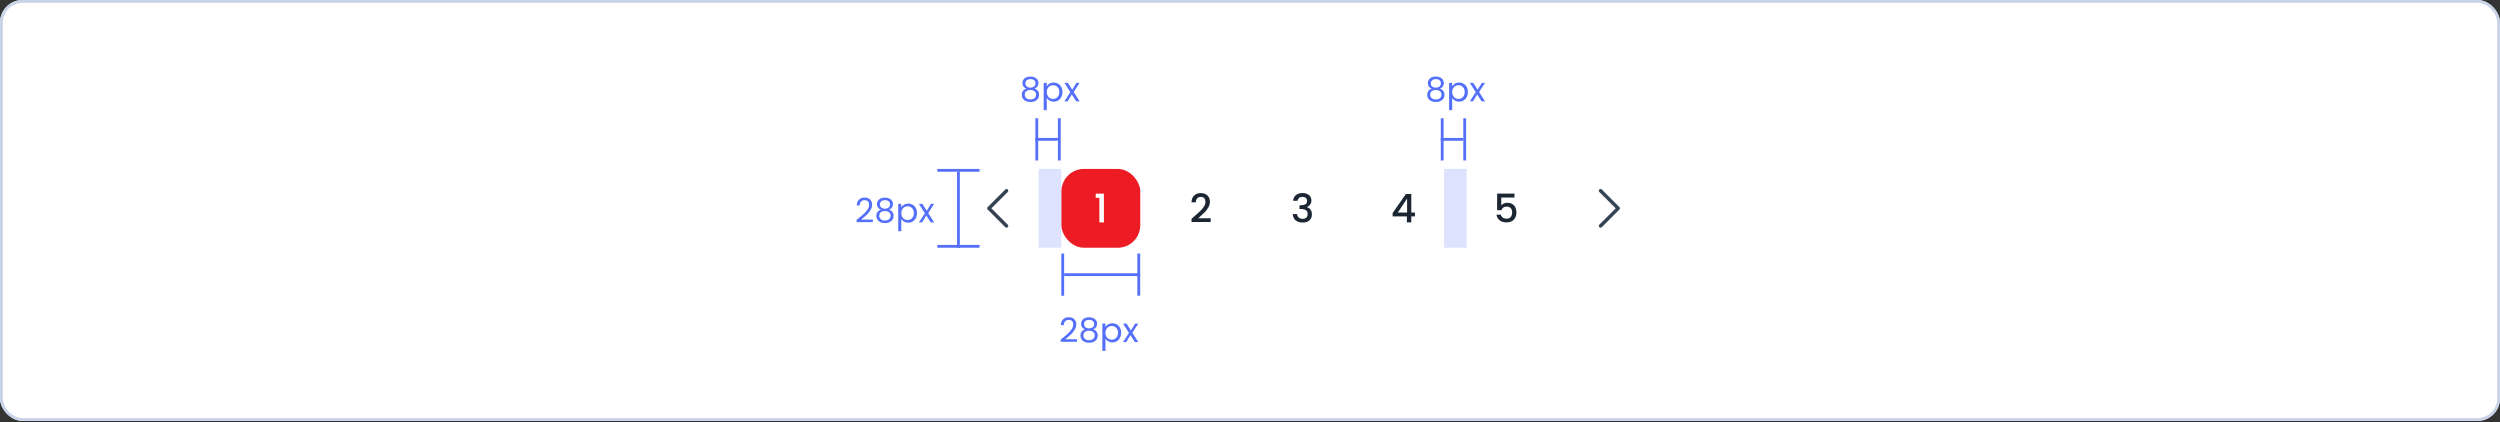<svg width="888" height="150" viewBox="0 0 888 150" fill="none" xmlns="http://www.w3.org/2000/svg">
<rect x="0" y="0" width="888" height="150" fill="#333333" stroke="none"/>
<g clip-path="url(#clip0_3226_63318)">
<rect width="888" height="149.511" rx="8" fill="white"/>
<path d="M357.958 79.808C358.016 79.866 358.062 79.935 358.094 80.011C358.125 80.087 358.141 80.168 358.141 80.25C358.141 80.332 358.125 80.414 358.094 80.49C358.062 80.566 358.016 80.635 357.958 80.692C357.9 80.751 357.831 80.797 357.755 80.828C357.68 80.859 357.598 80.876 357.516 80.876C357.434 80.876 357.353 80.859 357.277 80.828C357.201 80.797 357.132 80.751 357.074 80.692L350.824 74.442C350.766 74.385 350.72 74.316 350.688 74.24C350.657 74.164 350.641 74.082 350.641 74C350.641 73.918 350.657 73.837 350.688 73.761C350.72 73.685 350.766 73.616 350.824 73.558L357.074 67.308C357.191 67.191 357.35 67.125 357.516 67.125C357.682 67.125 357.841 67.191 357.958 67.308C358.076 67.425 358.141 67.585 358.141 67.75C358.141 67.916 358.076 68.075 357.958 68.192L352.15 74L357.958 79.808Z" fill="#374254"/>
<rect x="377.016" y="60" width="28" height="28" rx="8" fill="#ED1C24"/>
<path d="M389.198 70.25V68.794H392.11V79H390.5V70.25H389.198Z" fill="white"/>
<path d="M424.238 76.83C425.134 76.055 425.838 75.421 426.352 74.926C426.874 74.422 427.308 73.899 427.654 73.358C427.999 72.817 428.172 72.275 428.172 71.734C428.172 71.174 428.036 70.735 427.766 70.418C427.504 70.101 427.089 69.942 426.52 69.942C425.969 69.942 425.54 70.119 425.232 70.474C424.933 70.819 424.774 71.286 424.756 71.874H423.216C423.244 70.81 423.561 69.998 424.168 69.438C424.784 68.869 425.563 68.584 426.506 68.584C427.523 68.584 428.316 68.864 428.886 69.424C429.464 69.984 429.754 70.731 429.754 71.664C429.754 72.336 429.581 72.985 429.236 73.61C428.9 74.226 428.494 74.781 428.018 75.276C427.551 75.761 426.954 76.326 426.226 76.97L425.596 77.53H430.034V78.86H423.23V77.698L424.238 76.83Z" fill="#1C2633"/>
<path d="M459.328 71.314C459.384 70.446 459.715 69.769 460.322 69.284C460.938 68.799 461.722 68.556 462.674 68.556C463.327 68.556 463.892 68.673 464.368 68.906C464.844 69.139 465.203 69.457 465.446 69.858C465.688 70.259 465.81 70.712 465.81 71.216C465.81 71.795 465.656 72.289 465.348 72.7C465.04 73.111 464.671 73.386 464.242 73.526V73.582C464.792 73.75 465.222 74.058 465.53 74.506C465.838 74.945 465.992 75.509 465.992 76.2C465.992 76.751 465.866 77.241 465.614 77.67C465.362 78.099 464.988 78.44 464.494 78.692C463.999 78.935 463.406 79.056 462.716 79.056C461.708 79.056 460.877 78.799 460.224 78.286C459.58 77.763 459.234 77.017 459.188 76.046H460.728C460.765 76.541 460.956 76.947 461.302 77.264C461.647 77.572 462.114 77.726 462.702 77.726C463.271 77.726 463.71 77.572 464.018 77.264C464.326 76.947 464.48 76.541 464.48 76.046C464.48 75.393 464.27 74.931 463.85 74.66C463.439 74.38 462.804 74.24 461.946 74.24H461.582V72.924H461.96C462.716 72.915 463.29 72.789 463.682 72.546C464.083 72.303 464.284 71.921 464.284 71.398C464.284 70.95 464.139 70.595 463.85 70.334C463.56 70.063 463.15 69.928 462.618 69.928C462.095 69.928 461.689 70.063 461.4 70.334C461.11 70.595 460.938 70.922 460.882 71.314H459.328Z" fill="#1C2633"/>
<path d="M494.66 76.872V75.668L499.364 68.92H501.296V75.486H502.598V76.872H501.296V79H499.728V76.872H494.66ZM499.798 70.544L496.494 75.486H499.798V70.544Z" fill="#1C2633"/>
<path d="M537.936 70.166H533.246V72.952C533.442 72.691 533.731 72.471 534.114 72.294C534.506 72.117 534.921 72.028 535.36 72.028C536.144 72.028 536.778 72.196 537.264 72.532C537.758 72.868 538.108 73.293 538.314 73.806C538.528 74.319 538.636 74.861 538.636 75.43C538.636 76.121 538.5 76.737 538.23 77.278C537.968 77.81 537.572 78.23 537.04 78.538C536.517 78.846 535.873 79 535.108 79C534.09 79 533.274 78.748 532.658 78.244C532.042 77.74 531.673 77.073 531.552 76.242H533.106C533.208 76.681 533.437 77.031 533.792 77.292C534.146 77.544 534.59 77.67 535.122 77.67C535.784 77.67 536.279 77.469 536.606 77.068C536.942 76.667 537.11 76.135 537.11 75.472C537.11 74.8 536.942 74.287 536.606 73.932C536.27 73.568 535.775 73.386 535.122 73.386C534.664 73.386 534.277 73.503 533.96 73.736C533.652 73.96 533.428 74.268 533.288 74.66H531.776V68.766H537.936V70.166Z" fill="#1C2633"/>
<path d="M575.208 74.442L568.958 80.692C568.9 80.751 568.831 80.797 568.755 80.828C568.679 80.859 568.598 80.876 568.516 80.876C568.434 80.876 568.353 80.859 568.277 80.828C568.201 80.797 568.132 80.751 568.074 80.692C568.016 80.635 567.97 80.566 567.938 80.49C567.907 80.414 567.891 80.332 567.891 80.25C567.891 80.168 567.907 80.087 567.938 80.011C567.97 79.935 568.016 79.866 568.074 79.808L573.882 74L568.074 68.192C567.957 68.075 567.891 67.916 567.891 67.75C567.891 67.585 567.957 67.425 568.074 67.308C568.191 67.191 568.35 67.125 568.516 67.125C568.682 67.125 568.841 67.191 568.958 67.308L575.208 73.558C575.266 73.616 575.312 73.685 575.344 73.761C575.375 73.837 575.391 73.918 575.391 74C575.391 74.082 575.375 74.164 575.344 74.24C575.312 74.316 575.266 74.385 575.208 74.442Z" fill="#374254"/>
<g clip-path="url(#clip1_3226_63318)">
<line x1="332.938" y1="60.5" x2="347.938" y2="60.5" stroke="#546FFA"/>
<path d="M340.438 88V61" stroke="#546FFA"/>
<line x1="332.938" y1="87.5" x2="347.938" y2="87.5" stroke="#546FFA"/>
</g>
<path d="M304.264 78.124C305.28 77.308 306.076 76.64 306.652 76.12C307.228 75.592 307.712 75.044 308.104 74.476C308.504 73.9 308.704 73.336 308.704 72.784C308.704 72.264 308.576 71.856 308.32 71.56C308.072 71.256 307.668 71.104 307.108 71.104C306.564 71.104 306.14 71.276 305.836 71.62C305.54 71.956 305.38 72.408 305.356 72.976H304.3C304.332 72.08 304.604 71.388 305.116 70.9C305.628 70.412 306.288 70.168 307.096 70.168C307.92 70.168 308.572 70.396 309.052 70.852C309.54 71.308 309.784 71.936 309.784 72.736C309.784 73.4 309.584 74.048 309.184 74.68C308.792 75.304 308.344 75.856 307.84 76.336C307.336 76.808 306.692 77.36 305.908 77.992H310.036V78.904H304.264V78.124ZM312.883 74.488C312.435 74.312 312.091 74.056 311.851 73.72C311.611 73.384 311.491 72.976 311.491 72.496C311.491 72.064 311.599 71.676 311.815 71.332C312.031 70.98 312.351 70.704 312.775 70.504C313.207 70.296 313.727 70.192 314.335 70.192C314.943 70.192 315.459 70.296 315.883 70.504C316.315 70.704 316.639 70.98 316.855 71.332C317.079 71.676 317.191 72.064 317.191 72.496C317.191 72.96 317.067 73.368 316.819 73.72C316.571 74.064 316.231 74.32 315.799 74.488C316.295 74.64 316.687 74.908 316.975 75.292C317.271 75.668 317.419 76.124 317.419 76.66C317.419 77.18 317.291 77.636 317.035 78.028C316.779 78.412 316.415 78.712 315.943 78.928C315.479 79.136 314.943 79.24 314.335 79.24C313.727 79.24 313.191 79.136 312.727 78.928C312.271 78.712 311.915 78.412 311.659 78.028C311.403 77.636 311.275 77.18 311.275 76.66C311.275 76.124 311.419 75.664 311.707 75.28C311.995 74.896 312.387 74.632 312.883 74.488ZM316.135 72.628C316.135 72.14 315.975 71.764 315.655 71.5C315.335 71.236 314.895 71.104 314.335 71.104C313.783 71.104 313.347 71.236 313.027 71.5C312.707 71.764 312.547 72.144 312.547 72.64C312.547 73.088 312.711 73.448 313.039 73.72C313.375 73.992 313.807 74.128 314.335 74.128C314.871 74.128 315.303 73.992 315.631 73.72C315.967 73.44 316.135 73.076 316.135 72.628ZM314.335 74.968C313.743 74.968 313.259 75.108 312.883 75.388C312.507 75.66 312.319 76.072 312.319 76.624C312.319 77.136 312.499 77.548 312.859 77.86C313.227 78.172 313.719 78.328 314.335 78.328C314.951 78.328 315.439 78.172 315.799 77.86C316.159 77.548 316.339 77.136 316.339 76.624C316.339 76.088 316.155 75.68 315.787 75.4C315.419 75.112 314.935 74.968 314.335 74.968ZM320.141 73.636C320.357 73.26 320.677 72.948 321.101 72.7C321.533 72.444 322.033 72.316 322.601 72.316C323.185 72.316 323.713 72.456 324.185 72.736C324.665 73.016 325.041 73.412 325.313 73.924C325.585 74.428 325.721 75.016 325.721 75.688C325.721 76.352 325.585 76.944 325.313 77.464C325.041 77.984 324.665 78.388 324.185 78.676C323.713 78.964 323.185 79.108 322.601 79.108C322.041 79.108 321.545 78.984 321.113 78.736C320.689 78.48 320.365 78.164 320.141 77.788V82.12H319.049V72.424H320.141V73.636ZM324.605 75.688C324.605 75.192 324.505 74.76 324.305 74.392C324.105 74.024 323.833 73.744 323.489 73.552C323.153 73.36 322.781 73.264 322.373 73.264C321.973 73.264 321.601 73.364 321.257 73.564C320.921 73.756 320.649 74.04 320.441 74.416C320.241 74.784 320.141 75.212 320.141 75.7C320.141 76.196 320.241 76.632 320.441 77.008C320.649 77.376 320.921 77.66 321.257 77.86C321.601 78.052 321.973 78.148 322.373 78.148C322.781 78.148 323.153 78.052 323.489 77.86C323.833 77.66 324.105 77.376 324.305 77.008C324.505 76.632 324.605 76.192 324.605 75.688ZM330.59 79L329.03 76.552L327.53 79H326.39L328.514 75.736L326.39 72.424H327.626L329.186 74.86L330.674 72.424H331.814L329.702 75.676L331.826 79H330.59Z" fill="#546FFA"/>
<g clip-path="url(#clip2_3226_63318)">
<line x1="377.484" y1="105.054" x2="377.484" y2="90.054" stroke="#546FFA"/>
<path d="M404.984 97.554H377.984" stroke="#546FFA"/>
<line x1="404.484" y1="105.054" x2="404.484" y2="90.054" stroke="#546FFA"/>
</g>
<path d="M376.772 120.635C377.788 119.819 378.584 119.151 379.16 118.631C379.736 118.103 380.22 117.555 380.612 116.987C381.012 116.411 381.212 115.847 381.212 115.295C381.212 114.775 381.084 114.367 380.828 114.071C380.58 113.767 380.176 113.615 379.616 113.615C379.072 113.615 378.648 113.787 378.344 114.131C378.048 114.467 377.888 114.919 377.864 115.487H376.808C376.84 114.591 377.112 113.899 377.624 113.411C378.136 112.923 378.796 112.679 379.604 112.679C380.428 112.679 381.08 112.907 381.56 113.363C382.048 113.819 382.292 114.447 382.292 115.247C382.292 115.911 382.092 116.559 381.692 117.191C381.3 117.815 380.852 118.367 380.348 118.847C379.844 119.319 379.2 119.871 378.416 120.503H382.544V121.415H376.772V120.635ZM385.391 116.999C384.943 116.823 384.599 116.567 384.359 116.231C384.119 115.895 383.999 115.487 383.999 115.007C383.999 114.575 384.107 114.187 384.323 113.843C384.539 113.491 384.859 113.215 385.283 113.015C385.715 112.807 386.235 112.703 386.843 112.703C387.451 112.703 387.967 112.807 388.391 113.015C388.823 113.215 389.147 113.491 389.363 113.843C389.587 114.187 389.699 114.575 389.699 115.007C389.699 115.471 389.575 115.879 389.327 116.231C389.079 116.575 388.739 116.831 388.307 116.999C388.803 117.151 389.195 117.419 389.483 117.803C389.779 118.179 389.927 118.635 389.927 119.171C389.927 119.691 389.799 120.147 389.543 120.539C389.287 120.923 388.923 121.223 388.451 121.439C387.987 121.647 387.451 121.751 386.843 121.751C386.235 121.751 385.699 121.647 385.235 121.439C384.779 121.223 384.423 120.923 384.167 120.539C383.911 120.147 383.783 119.691 383.783 119.171C383.783 118.635 383.927 118.175 384.215 117.791C384.502 117.407 384.895 117.143 385.391 116.999ZM388.643 115.139C388.643 114.651 388.483 114.275 388.163 114.011C387.843 113.747 387.403 113.615 386.843 113.615C386.291 113.615 385.855 113.747 385.535 114.011C385.215 114.275 385.055 114.655 385.055 115.151C385.055 115.599 385.219 115.959 385.547 116.231C385.883 116.503 386.315 116.639 386.843 116.639C387.379 116.639 387.811 116.503 388.139 116.231C388.475 115.951 388.643 115.587 388.643 115.139ZM386.843 117.479C386.251 117.479 385.767 117.619 385.391 117.899C385.015 118.171 384.826 118.583 384.826 119.135C384.826 119.647 385.007 120.059 385.367 120.371C385.735 120.683 386.227 120.839 386.843 120.839C387.459 120.839 387.947 120.683 388.307 120.371C388.667 120.059 388.847 119.647 388.847 119.135C388.847 118.599 388.663 118.191 388.295 117.911C387.927 117.623 387.443 117.479 386.843 117.479ZM392.649 116.147C392.865 115.771 393.185 115.459 393.609 115.211C394.041 114.955 394.541 114.827 395.109 114.827C395.693 114.827 396.221 114.967 396.693 115.247C397.173 115.527 397.549 115.923 397.821 116.435C398.093 116.939 398.229 117.527 398.229 118.199C398.229 118.863 398.093 119.455 397.821 119.975C397.549 120.495 397.173 120.899 396.693 121.187C396.221 121.475 395.693 121.619 395.109 121.619C394.549 121.619 394.053 121.495 393.621 121.247C393.197 120.991 392.873 120.675 392.649 120.299V124.631H391.557V114.935H392.649V116.147ZM397.113 118.199C397.113 117.703 397.013 117.271 396.813 116.903C396.613 116.535 396.341 116.255 395.997 116.063C395.661 115.871 395.289 115.775 394.881 115.775C394.481 115.775 394.109 115.875 393.765 116.075C393.429 116.267 393.157 116.551 392.949 116.927C392.749 117.295 392.649 117.723 392.649 118.211C392.649 118.707 392.749 119.143 392.949 119.519C393.157 119.887 393.429 120.171 393.765 120.371C394.109 120.563 394.481 120.659 394.881 120.659C395.289 120.659 395.661 120.563 395.997 120.371C396.341 120.171 396.613 119.887 396.813 119.519C397.013 119.143 397.113 118.703 397.113 118.199ZM403.098 121.511L401.538 119.063L400.038 121.511H398.898L401.022 118.247L398.898 114.935H400.134L401.694 117.371L403.182 114.935H404.322L402.21 118.187L404.334 121.511H403.098Z" fill="#546FFA"/>
<g opacity="0.2">
<g clip-path="url(#clip3_3226_63318)">
<rect x="368.938" y="60" width="8" height="28" fill="#546FFA"/>
</g>
</g>
<g clip-path="url(#clip4_3226_63318)">
<line x1="368.266" y1="57" x2="368.266" y2="42" stroke="#546FFA"/>
<line x1="367.766" y1="49.5" x2="375.766" y2="49.5" stroke="#546FFA"/>
<line x1="376.266" y1="57" x2="376.266" y2="42" stroke="#546FFA"/>
</g>
<path d="M364.555 31.488C364.107 31.312 363.763 31.056 363.523 30.72C363.283 30.384 363.163 29.976 363.163 29.496C363.163 29.064 363.271 28.676 363.487 28.332C363.703 27.98 364.023 27.704 364.447 27.504C364.879 27.296 365.399 27.192 366.007 27.192C366.615 27.192 367.131 27.296 367.555 27.504C367.987 27.704 368.311 27.98 368.527 28.332C368.751 28.676 368.863 29.064 368.863 29.496C368.863 29.96 368.739 30.368 368.491 30.72C368.243 31.064 367.903 31.32 367.471 31.488C367.967 31.64 368.359 31.908 368.647 32.292C368.943 32.668 369.091 33.124 369.091 33.66C369.091 34.18 368.963 34.636 368.707 35.028C368.451 35.412 368.087 35.712 367.615 35.928C367.151 36.136 366.615 36.24 366.007 36.24C365.399 36.24 364.863 36.136 364.399 35.928C363.943 35.712 363.587 35.412 363.331 35.028C363.075 34.636 362.947 34.18 362.947 33.66C362.947 33.124 363.091 32.664 363.379 32.28C363.667 31.896 364.059 31.632 364.555 31.488ZM367.807 29.628C367.807 29.14 367.647 28.764 367.327 28.5C367.007 28.236 366.567 28.104 366.007 28.104C365.455 28.104 365.019 28.236 364.699 28.5C364.379 28.764 364.219 29.144 364.219 29.64C364.219 30.088 364.383 30.448 364.711 30.72C365.047 30.992 365.479 31.128 366.007 31.128C366.543 31.128 366.975 30.992 367.303 30.72C367.639 30.44 367.807 30.076 367.807 29.628ZM366.007 31.968C365.415 31.968 364.931 32.108 364.555 32.388C364.179 32.66 363.991 33.072 363.991 33.624C363.991 34.136 364.171 34.548 364.531 34.86C364.899 35.172 365.391 35.328 366.007 35.328C366.623 35.328 367.111 35.172 367.471 34.86C367.831 34.548 368.011 34.136 368.011 33.624C368.011 33.088 367.827 32.68 367.459 32.4C367.091 32.112 366.607 31.968 366.007 31.968ZM371.813 30.636C372.029 30.26 372.349 29.948 372.773 29.7C373.205 29.444 373.705 29.316 374.273 29.316C374.857 29.316 375.385 29.456 375.857 29.736C376.337 30.016 376.713 30.412 376.985 30.924C377.257 31.428 377.393 32.016 377.393 32.688C377.393 33.352 377.257 33.944 376.985 34.464C376.713 34.984 376.337 35.388 375.857 35.676C375.385 35.964 374.857 36.108 374.273 36.108C373.713 36.108 373.217 35.984 372.785 35.736C372.361 35.48 372.037 35.164 371.813 34.788V39.12H370.721V29.424H371.813V30.636ZM376.277 32.688C376.277 32.192 376.177 31.76 375.977 31.392C375.777 31.024 375.505 30.744 375.161 30.552C374.825 30.36 374.453 30.264 374.045 30.264C373.645 30.264 373.273 30.364 372.929 30.564C372.593 30.756 372.321 31.04 372.113 31.416C371.913 31.784 371.813 32.212 371.813 32.7C371.813 33.196 371.913 33.632 372.113 34.008C372.321 34.376 372.593 34.66 372.929 34.86C373.273 35.052 373.645 35.148 374.045 35.148C374.453 35.148 374.825 35.052 375.161 34.86C375.505 34.66 375.777 34.376 375.977 34.008C376.177 33.632 376.277 33.192 376.277 32.688ZM382.262 36L380.702 33.552L379.202 36H378.062L380.186 32.736L378.062 29.424H379.298L380.858 31.86L382.346 29.424H383.486L381.374 32.676L383.498 36H382.262Z" fill="#546FFA"/>
<g opacity="0.2">
<g clip-path="url(#clip5_3226_63318)">
<rect x="512.938" y="60" width="8" height="28" fill="#546FFA"/>
</g>
</g>
<g clip-path="url(#clip6_3226_63318)">
<line x1="512.266" y1="57" x2="512.266" y2="42" stroke="#546FFA"/>
<line x1="511.766" y1="49.5" x2="519.766" y2="49.5" stroke="#546FFA"/>
<line x1="520.266" y1="57" x2="520.266" y2="42" stroke="#546FFA"/>
</g>
<path d="M508.555 31.488C508.107 31.312 507.763 31.056 507.523 30.72C507.283 30.384 507.163 29.976 507.163 29.496C507.163 29.064 507.271 28.676 507.487 28.332C507.703 27.98 508.023 27.704 508.447 27.504C508.879 27.296 509.399 27.192 510.007 27.192C510.615 27.192 511.131 27.296 511.555 27.504C511.987 27.704 512.311 27.98 512.527 28.332C512.751 28.676 512.863 29.064 512.863 29.496C512.863 29.96 512.739 30.368 512.491 30.72C512.243 31.064 511.903 31.32 511.471 31.488C511.967 31.64 512.359 31.908 512.647 32.292C512.943 32.668 513.091 33.124 513.091 33.66C513.091 34.18 512.963 34.636 512.707 35.028C512.451 35.412 512.087 35.712 511.615 35.928C511.151 36.136 510.615 36.24 510.007 36.24C509.399 36.24 508.863 36.136 508.399 35.928C507.943 35.712 507.587 35.412 507.331 35.028C507.075 34.636 506.947 34.18 506.947 33.66C506.947 33.124 507.091 32.664 507.379 32.28C507.667 31.896 508.059 31.632 508.555 31.488ZM511.807 29.628C511.807 29.14 511.647 28.764 511.327 28.5C511.007 28.236 510.567 28.104 510.007 28.104C509.455 28.104 509.019 28.236 508.699 28.5C508.379 28.764 508.219 29.144 508.219 29.64C508.219 30.088 508.383 30.448 508.711 30.72C509.047 30.992 509.479 31.128 510.007 31.128C510.543 31.128 510.975 30.992 511.303 30.72C511.639 30.44 511.807 30.076 511.807 29.628ZM510.007 31.968C509.415 31.968 508.931 32.108 508.555 32.388C508.179 32.66 507.991 33.072 507.991 33.624C507.991 34.136 508.171 34.548 508.531 34.86C508.899 35.172 509.391 35.328 510.007 35.328C510.623 35.328 511.111 35.172 511.471 34.86C511.831 34.548 512.011 34.136 512.011 33.624C512.011 33.088 511.827 32.68 511.459 32.4C511.091 32.112 510.607 31.968 510.007 31.968ZM515.813 30.636C516.029 30.26 516.349 29.948 516.773 29.7C517.205 29.444 517.705 29.316 518.273 29.316C518.857 29.316 519.385 29.456 519.857 29.736C520.337 30.016 520.713 30.412 520.985 30.924C521.257 31.428 521.393 32.016 521.393 32.688C521.393 33.352 521.257 33.944 520.985 34.464C520.713 34.984 520.337 35.388 519.857 35.676C519.385 35.964 518.857 36.108 518.273 36.108C517.713 36.108 517.217 35.984 516.785 35.736C516.361 35.48 516.037 35.164 515.813 34.788V39.12H514.721V29.424H515.813V30.636ZM520.277 32.688C520.277 32.192 520.177 31.76 519.977 31.392C519.777 31.024 519.505 30.744 519.161 30.552C518.825 30.36 518.453 30.264 518.045 30.264C517.645 30.264 517.273 30.364 516.929 30.564C516.593 30.756 516.321 31.04 516.113 31.416C515.913 31.784 515.813 32.212 515.813 32.7C515.813 33.196 515.913 33.632 516.113 34.008C516.321 34.376 516.593 34.66 516.929 34.86C517.273 35.052 517.645 35.148 518.045 35.148C518.453 35.148 518.825 35.052 519.161 34.86C519.505 34.66 519.777 34.376 519.977 34.008C520.177 33.632 520.277 33.192 520.277 32.688ZM526.262 36L524.702 33.552L523.202 36H522.062L524.186 32.736L522.062 29.424H523.298L524.858 31.86L526.346 29.424H527.486L525.374 32.676L527.498 36H526.262Z" fill="#546FFA"/>
</g>
<rect x="0.5" y="0.5" width="887" height="148.511" rx="7.5" stroke="#C8D3E8"/>
<defs>
<clipPath id="clip0_3226_63318">
<rect width="888" height="149.511" rx="8" fill="white"/>
</clipPath>
<clipPath id="clip1_3226_63318">
<rect width="16" height="29" fill="white" transform="translate(331.977 60)"/>
</clipPath>
<clipPath id="clip2_3226_63318">
<rect width="16" height="29" fill="white" transform="matrix(0 -1 1 0 376.984 106.011)"/>
</clipPath>
<clipPath id="clip3_3226_63318">
<rect width="8" height="28" fill="white" transform="translate(368.938 60)"/>
</clipPath>
<clipPath id="clip4_3226_63318">
<rect width="10" height="15" fill="white" transform="translate(366.938 42)"/>
</clipPath>
<clipPath id="clip5_3226_63318">
<rect width="8" height="28" fill="white" transform="translate(512.938 60)"/>
</clipPath>
<clipPath id="clip6_3226_63318">
<rect width="10" height="15" fill="white" transform="translate(510.938 42)"/>
</clipPath>
</defs>
</svg>
